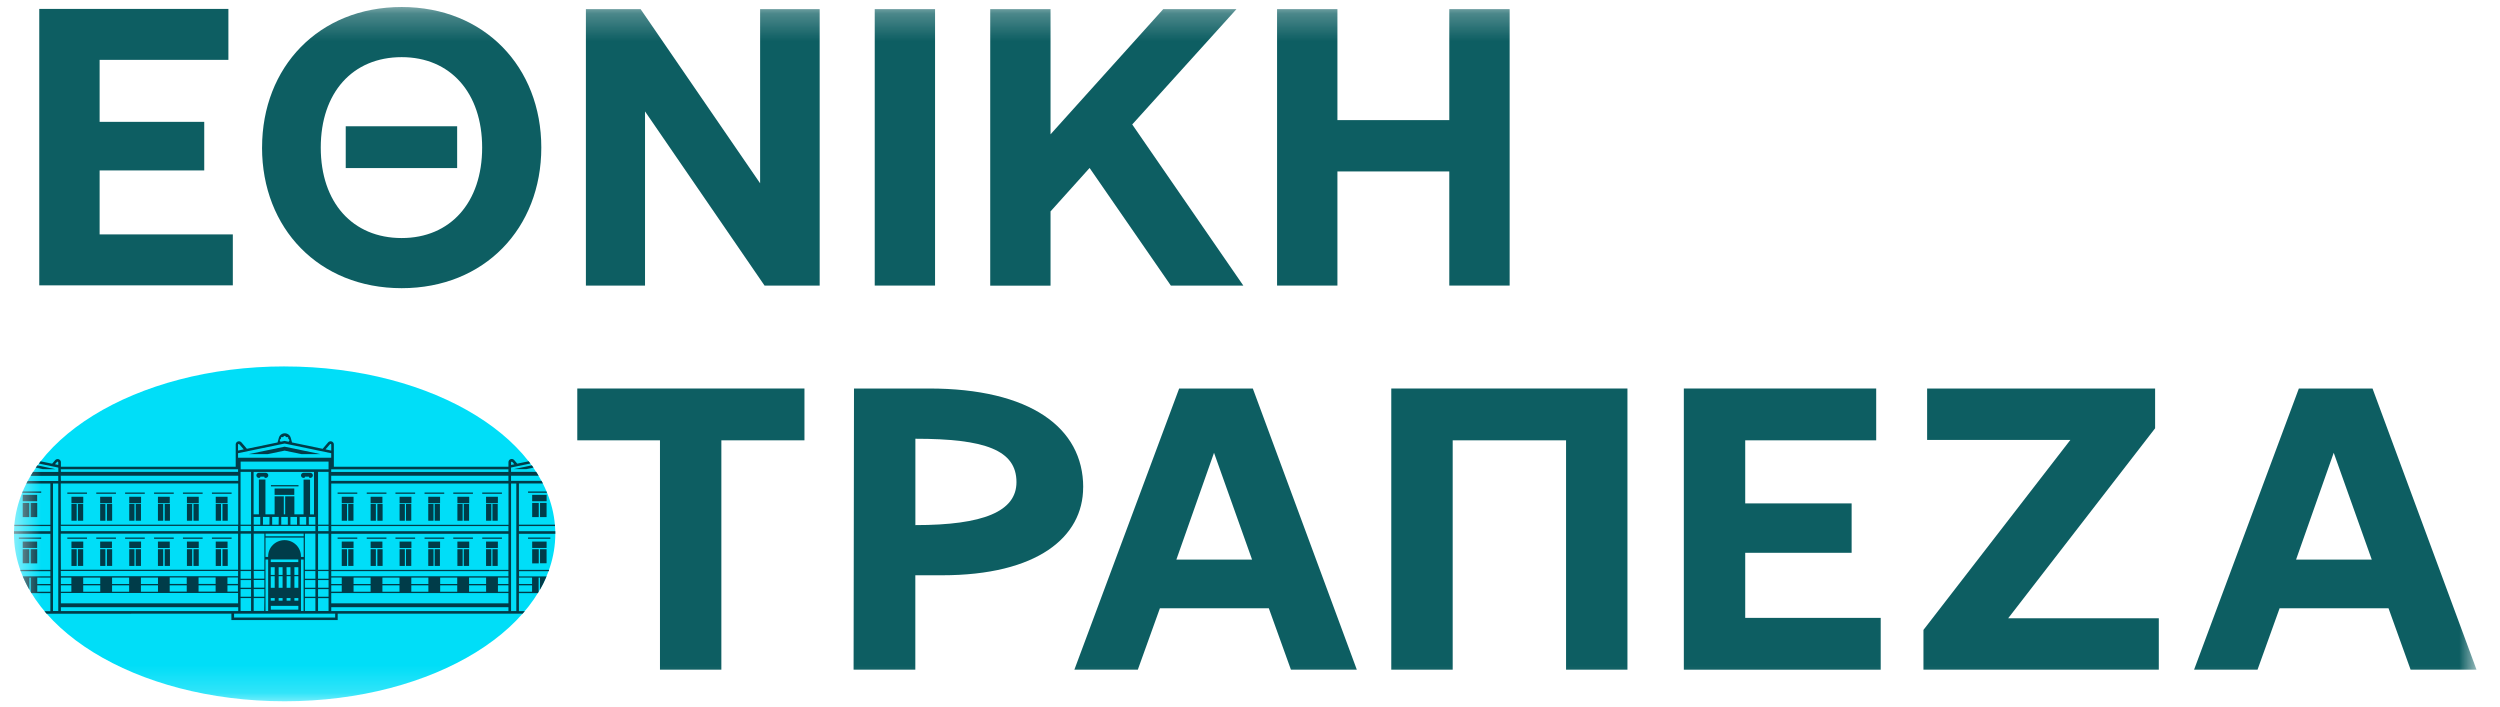 <svg width="92" height="26" viewBox="0 0 92 26" fill="none" xmlns="http://www.w3.org/2000/svg">
<g clip-path="url(#clip0_10928_1063)">
<path d="M8.405 0.328V2.203H3.666V4.484H7.516V6.272H3.666V8.626H8.568V10.501H1.445V0.328H8.405Z" fill="#0D5E62"/>
<mask id="mask0_10928_1063" style="mask-type:luminance" maskUnits="userSpaceOnUse" x="0" y="0" width="92" height="26">
<path d="M91.133 0.258H0.514V25.803H91.133V0.258Z" fill="white"/>
</mask>
<g mask="url(#mask0_10928_1063)">
<path d="M9.644 5.432C9.644 2.467 11.732 0.258 14.781 0.258C17.83 0.258 19.92 2.467 19.92 5.432C19.92 8.397 17.833 10.605 14.781 10.605C11.729 10.605 9.643 8.396 9.643 5.431M17.743 5.431C17.743 3.412 16.573 2.103 14.781 2.103C12.974 2.103 11.804 3.411 11.804 5.431C11.804 7.452 12.974 8.76 14.781 8.76C16.573 8.76 17.743 7.452 17.743 5.431ZM12.723 4.646H16.823V6.186H12.723V4.646Z" fill="#0D5E62"/>
<path d="M21.561 0.336H23.574L27.972 6.745V0.336H30.164V10.509H28.135L23.737 4.1V10.509H21.561V0.336Z" fill="#0D5E62"/>
<path d="M34.41 0.336H32.19V10.509H34.41V0.336Z" fill="#0D5E62"/>
<path d="M38.66 0.336V4.943L42.807 0.336H45.502L41.666 4.58L45.754 10.509H43.087L40.097 6.181L38.66 7.779V10.512H36.44V0.336H38.66Z" fill="#0D5E62"/>
<path d="M49.217 0.336V4.42H53.334V0.336H55.555V10.509H53.334V6.309H49.217V10.509H46.996V0.336H49.217Z" fill="#0D5E62"/>
<path d="M29.604 14.297V16.204H26.546V24.644H24.287V16.204H21.244V14.297H29.604Z" fill="#0D5E62"/>
<path d="M39.86 17.933C39.86 19.766 38.173 21.17 34.663 21.17H33.684V24.644H31.412L31.427 14.297H34.183C37.904 14.297 39.862 15.731 39.862 17.933M33.686 16.145V19.324C36.186 19.324 37.406 18.822 37.406 17.743C37.406 16.56 36.246 16.146 33.686 16.146" fill="#0D5E62"/>
<path d="M43.393 14.297H46.104L49.931 24.644H47.506L46.692 22.383H42.685L41.872 24.644H39.537L43.393 14.297ZM46.076 20.594L44.676 16.662L43.29 20.594H46.076Z" fill="#0D5E62"/>
<path d="M51.199 14.297H59.89V24.644H57.631V16.204H53.459V24.644H51.199V14.297Z" fill="#0D5E62"/>
<path d="M69.044 14.297V16.204H64.224V18.525H68.14V20.343H64.224V22.738H69.21V24.645H61.965V14.297H69.044Z" fill="#0D5E62"/>
<path d="M79.308 14.297V15.761L73.901 22.752H79.444V24.644H70.783V23.181L76.19 16.189H70.918V14.297H79.308Z" fill="#0D5E62"/>
<path d="M84.598 14.297H87.309L91.136 24.644H88.71L87.897 22.383H83.89L83.077 24.644H80.742L84.598 14.297ZM87.281 20.594L85.881 16.662L84.495 20.594H87.281Z" fill="#0D5E62"/>
<path d="M10.474 13.484C4.973 13.484 0.514 16.243 0.514 19.646C0.514 23.049 4.973 25.807 10.474 25.807C15.975 25.807 20.435 23.048 20.435 19.646C20.435 16.244 15.975 13.485 10.474 13.485" fill="#00DEF8"/>
<path d="M19.096 19.643H20.435C20.435 19.611 20.435 19.579 20.435 19.548H19.096V19.359H20.424C20.424 19.343 20.424 19.327 20.421 19.309H19.096V17.792H19.979L19.975 17.784C19.96 17.756 19.945 17.727 19.929 17.697H18.806V17.508H19.822L19.804 17.478L19.761 17.408L19.733 17.365H18.806V17.205L19.52 17.056C19.499 17.029 19.479 17.002 19.457 16.975L19.036 17.062L18.921 16.93C18.905 16.912 18.884 16.899 18.86 16.893C18.837 16.887 18.812 16.889 18.789 16.897C18.766 16.905 18.747 16.92 18.733 16.939C18.719 16.959 18.711 16.982 18.711 17.006V17.177H12.286V16.355C12.286 16.332 12.279 16.308 12.265 16.289C12.251 16.269 12.231 16.254 12.208 16.246C12.185 16.238 12.16 16.236 12.137 16.242C12.113 16.248 12.092 16.261 12.076 16.279L11.874 16.516L10.747 16.282L10.697 16.104C10.683 16.058 10.654 16.018 10.615 15.989C10.576 15.961 10.529 15.945 10.48 15.945C10.432 15.945 10.384 15.961 10.345 15.989C10.306 16.018 10.278 16.058 10.264 16.104L10.214 16.282L9.086 16.516L8.884 16.279C8.868 16.261 8.847 16.248 8.823 16.242C8.799 16.236 8.775 16.238 8.752 16.246C8.729 16.254 8.709 16.269 8.695 16.289C8.681 16.308 8.674 16.332 8.674 16.355V17.177H2.241V17.006C2.24 16.983 2.232 16.96 2.218 16.942C2.204 16.923 2.184 16.908 2.162 16.9C2.14 16.892 2.115 16.891 2.092 16.897C2.069 16.902 2.048 16.915 2.032 16.932L1.918 17.064L1.495 16.976C1.474 17.003 1.452 17.031 1.431 17.059L2.146 17.208V17.368H1.215C1.184 17.415 1.155 17.463 1.127 17.511H2.144V17.7H1.02L0.999 17.739C0.99 17.758 0.98 17.776 0.97 17.795H1.854V19.312H0.528V19.327C0.528 19.338 0.528 19.349 0.528 19.36H1.854V19.549H0.514C0.514 19.58 0.514 19.612 0.514 19.644H1.854V20.971H0.746L0.763 21.021H1.854V21.21H0.838C0.886 21.325 0.94 21.439 0.999 21.551C1.024 21.599 1.05 21.646 1.077 21.694L1.082 21.701V21.258H1.132V21.779H1.127L1.156 21.828H1.854V22.492H1.636C1.662 22.524 1.687 22.554 1.716 22.586L8.515 22.582V22.819H12.427V22.582H19.233L19.299 22.506L19.312 22.49H19.096V21.827H19.793L19.813 21.794L19.821 21.779V21.258H19.872V21.699C19.909 21.633 19.944 21.567 19.978 21.503L20.007 21.444C20.045 21.367 20.081 21.289 20.114 21.211H19.101V21.021H20.191L20.209 20.971H19.096V19.643ZM18.852 16.999L18.927 17.086L18.807 17.111V17.015C18.807 17.01 18.808 17.005 18.811 17.001C18.814 16.997 18.819 16.993 18.824 16.991C18.828 16.99 18.834 16.989 18.839 16.991C18.844 16.992 18.848 16.995 18.852 16.999ZM1.854 21.776H1.371V21.54H1.854V21.776ZM1.854 21.492H1.371V21.255H1.854V21.492ZM2.144 22.485H1.95V17.793H2.144V22.485ZM2.144 17.109L2.023 17.084L2.099 16.997C2.102 16.994 2.107 16.991 2.112 16.99C2.117 16.988 2.122 16.989 2.127 16.991C2.132 16.992 2.136 16.995 2.139 17C2.142 17.004 2.144 17.009 2.144 17.014V17.109ZM18.71 17.366H12.188V17.272H18.71L18.71 17.366ZM12.19 21.253H12.576V21.49H12.19V21.253ZM12.576 21.773H12.19V21.54H12.576V21.773ZM12.188 17.507H18.71V17.695H12.188L12.188 17.507ZM12.145 16.346C12.148 16.342 12.153 16.339 12.158 16.338C12.163 16.336 12.168 16.337 12.174 16.338C12.178 16.34 12.183 16.343 12.186 16.348C12.189 16.352 12.19 16.357 12.19 16.363V16.581L11.979 16.537L12.145 16.346ZM10.315 16.168L10.34 16.147V16.109C10.34 16.106 10.341 16.103 10.342 16.1C10.344 16.097 10.345 16.095 10.348 16.092C10.35 16.09 10.353 16.088 10.356 16.087C10.358 16.086 10.362 16.086 10.365 16.086H10.412L10.457 16.047C10.461 16.043 10.468 16.04 10.474 16.04C10.481 16.04 10.487 16.043 10.492 16.047L10.537 16.086H10.584C10.587 16.086 10.59 16.086 10.593 16.087C10.596 16.088 10.599 16.09 10.601 16.092C10.603 16.095 10.605 16.097 10.606 16.1C10.608 16.103 10.608 16.106 10.608 16.109V16.147L10.633 16.168C10.643 16.176 10.649 16.187 10.65 16.2C10.651 16.212 10.647 16.224 10.639 16.233L10.618 16.256L10.473 16.225L10.325 16.256L10.307 16.233C10.299 16.224 10.296 16.212 10.297 16.2C10.298 16.187 10.304 16.176 10.313 16.168M8.759 16.363C8.758 16.357 8.76 16.352 8.763 16.348C8.766 16.343 8.77 16.34 8.775 16.338C8.78 16.337 8.786 16.336 8.791 16.338C8.796 16.339 8.8 16.342 8.804 16.346L8.97 16.537L8.759 16.581V16.363ZM8.759 16.678L10.473 16.322L12.188 16.678V16.844H8.761L8.759 16.678ZM11.704 21.679H12.091V21.961H11.704V21.679ZM12.091 22.485H11.704V22.011H12.091V22.485ZM11.704 21.347H12.091V21.629H11.704V21.347ZM11.704 21.015H12.091V21.297H11.704V21.015ZM11.704 19.64H12.091V20.968H11.704V19.64ZM11.704 19.355H12.091V19.546H11.704V19.355ZM11.704 17.365H12.091V19.309H11.704V17.365ZM8.855 16.986H12.091V17.271H8.857L8.855 16.986ZM11.221 21.678H11.607V21.961H11.221V21.678ZM11.607 22.484H11.221V22.01H11.607V22.484ZM11.221 21.347H11.607V21.629H11.221V21.347ZM11.221 21.015H11.607V21.297H11.221V21.015ZM11.221 19.64H11.607V20.967H11.221V19.64ZM9.337 19.356H11.607V19.546H9.34L9.337 19.356ZM11.075 20.494C11.075 20.486 11.075 20.478 11.075 20.47C11.075 20.313 11.012 20.162 10.898 20.051C10.785 19.94 10.632 19.877 10.472 19.877C10.311 19.877 10.158 19.94 10.045 20.051C9.931 20.162 9.868 20.313 9.868 20.47C9.868 20.478 9.868 20.486 9.868 20.494H9.771V19.783H11.175V20.497L11.075 20.494ZM11.172 22.484H11.076V20.591H11.172V22.484ZM10.109 21.631H9.964V21.204H10.109V21.631ZM9.964 20.873H10.109V21.158H9.964V20.873ZM10.109 22.104H9.964V22.01H10.109V22.104ZM10.979 22.437H9.966V22.295H10.979V22.437ZM10.399 21.631H10.254V21.204H10.399V21.631ZM10.254 20.873H10.399V21.158H10.254V20.873ZM10.399 22.104H10.254V22.01H10.399V22.104ZM10.689 21.631H10.548V21.204H10.693L10.689 21.631ZM10.544 20.873H10.689V21.158H10.548L10.544 20.873ZM10.689 22.105H10.548V22.01H10.693L10.689 22.105ZM10.834 22.01H10.979V22.105H10.834V22.01ZM10.834 21.204H10.979V21.631H10.834V21.204ZM10.834 20.873H10.979V21.157H10.834V20.873ZM9.964 20.588H10.977V20.683H9.964V20.588ZM9.868 22.484H9.771V20.591H9.868V22.484ZM9.771 19.64H11.175V19.735H9.775L9.771 19.64ZM9.336 21.677H9.728V21.959H9.341L9.336 21.677ZM9.722 22.483H9.336V22.009H9.728L9.722 22.483ZM9.336 21.345H9.728V21.627H9.341L9.336 21.345ZM9.336 21.013H9.728V21.295H9.341L9.336 21.013ZM9.336 19.639H9.728V20.966H9.341L9.336 19.639ZM11.171 17.648V18.928H10.833V18.264H10.495V18.928H10.444V18.264H10.106V18.928H9.768V17.648H9.527V18.928H9.333V17.367H11.555V18.931H11.41V17.651L11.171 17.648ZM11.268 19.307H11.027V19.022H11.268V19.307ZM10.93 19.307H10.688V19.022H10.93V19.307ZM10.592 19.307H10.35V19.022H10.592V19.307ZM10.254 19.307H10.016V19.022H10.258L10.254 19.307ZM9.915 19.307H9.677V19.022H9.918L9.915 19.307ZM9.577 19.307H9.336V19.024H9.577V19.307ZM11.364 19.024H11.606V19.309H11.364V19.024ZM8.853 21.678H9.239V21.961H8.853V21.678ZM9.239 22.484H8.853V22.01H9.239V22.484ZM8.853 21.347H9.239V21.629H8.853V21.347ZM8.853 21.015H9.239V21.297H8.853V21.015ZM8.853 19.64H9.239V20.967H8.853V19.64ZM8.853 19.355H9.239V19.545H8.853V19.355ZM8.853 17.365H9.239V19.308H8.853V17.365ZM2.236 17.27H8.761V17.365H2.241L2.236 17.27ZM2.236 17.507H8.766V17.697H2.241L2.236 17.507ZM2.236 17.791H8.766V19.308H2.241L2.236 17.791ZM2.236 19.355H8.761V19.545H2.241L2.236 19.355ZM2.236 19.639H8.761V20.966H2.241L2.236 19.639ZM2.236 21.014H8.761V21.203H2.241L2.236 21.014ZM8.37 21.251H8.756V21.488H8.37V21.251ZM8.756 21.771H8.37V21.54H8.756V21.771ZM7.307 21.251H7.935V21.488H7.307V21.251ZM7.935 21.771H7.307V21.54H7.935V21.771ZM6.245 21.251H6.872V21.488H6.245V21.251ZM6.872 21.771H6.245V21.54H6.872V21.771ZM5.186 21.255H5.814V21.492H5.186V21.255ZM5.814 21.775H5.186V21.54H5.814V21.775ZM4.124 21.255H4.752V21.492H4.124V21.255ZM4.752 21.775H4.124V21.54H4.752V21.775ZM3.061 21.255H3.689V21.492H3.062L3.061 21.255ZM3.689 21.775H3.062V21.54H3.689L3.689 21.775ZM2.24 21.255H2.626V21.492H2.241L2.24 21.255ZM2.24 21.539H2.626V21.775H2.241L2.24 21.539ZM2.24 21.823H8.761V22.202H2.241L2.24 21.823ZM2.24 22.345H8.766V22.487H2.241L2.24 22.345ZM12.334 22.724H8.614V22.583H12.335L12.334 22.724ZM18.71 22.487H12.19V22.345H18.71V22.487ZM18.71 22.203H12.19V21.824H18.71V22.203ZM13.638 21.775H13.011V21.54H13.638V21.775ZM13.011 21.255H13.638V21.492H13.011V21.255ZM14.701 21.775H14.073V21.54H14.701V21.775ZM14.073 21.255H14.701V21.492H14.073V21.255ZM15.764 21.775H15.136V21.54H15.764V21.775ZM15.136 21.255H15.764V21.492H15.136V21.255ZM16.826 21.775H16.198V21.54H16.826V21.775ZM16.198 21.255H16.826V21.492H16.198V21.255ZM17.889 21.775H17.261V21.54H17.888L17.889 21.775ZM17.261 21.255H17.889V21.492H17.261L17.261 21.255ZM18.71 21.775H18.324V21.54H18.71V21.775ZM18.71 21.492H18.324V21.255H18.71V21.492ZM18.71 21.207H12.19V21.018H18.71L18.71 21.207ZM18.71 20.971H12.19V19.643H18.71L18.71 20.971ZM18.71 19.549H12.19V19.359H18.71L18.71 19.549ZM18.714 19.312H12.19V17.795H18.713L18.714 19.312ZM19 22.487H18.807V17.795H19V22.487ZM19.097 21.255H19.58V21.492H19.097V21.255ZM19.097 21.54H19.58V21.777H19.097V21.54Z" fill="#003C49"/>
<path d="M2.047 17.267L1.374 17.125L1.344 17.167L1.314 17.209L1.58 17.265L2.047 17.267Z" fill="#003C49"/>
<path d="M9.152 16.712H9.852L10.474 16.583L11.095 16.712H11.795L10.474 16.438L9.152 16.712Z" fill="#003C49"/>
<path d="M19.369 17.264L19.633 17.209L19.604 17.167L19.573 17.125L18.902 17.264H19.369Z" fill="#003C49"/>
<path d="M3.201 18.125H2.477V18.172H3.201V18.125Z" fill="#003C49"/>
<path d="M3.064 18.281H2.629V18.518H3.064V18.281Z" fill="#003C49"/>
<path d="M2.822 18.547H2.629V19.163H2.822V18.547Z" fill="#003C49"/>
<path d="M3.061 18.547H2.867V19.163H3.061V18.547Z" fill="#003C49"/>
<path d="M4.267 18.125H3.543V18.172H4.267V18.125Z" fill="#003C49"/>
<path d="M4.12 18.281H3.686V18.518H4.12V18.281Z" fill="#003C49"/>
<path d="M3.879 18.547H3.686V19.163H3.879V18.547Z" fill="#003C49"/>
<path d="M4.127 18.547H3.934V19.163H4.127V18.547Z" fill="#003C49"/>
<path d="M5.328 18.125H4.604V18.172H5.328V18.125Z" fill="#003C49"/>
<path d="M5.191 18.281H4.756V18.518H5.191V18.281Z" fill="#003C49"/>
<path d="M4.949 18.547H4.756V19.163H4.949V18.547Z" fill="#003C49"/>
<path d="M5.188 18.547H4.994V19.163H5.188V18.547Z" fill="#003C49"/>
<path d="M6.394 18.125H5.67V18.172H6.394V18.125Z" fill="#003C49"/>
<path d="M6.247 18.281H5.812V18.518H6.247V18.281Z" fill="#003C49"/>
<path d="M6.006 18.547H5.812V19.163H6.006V18.547Z" fill="#003C49"/>
<path d="M6.254 18.547H6.061V19.163H6.254V18.547Z" fill="#003C49"/>
<path d="M7.457 18.125H6.732V18.172H7.457V18.125Z" fill="#003C49"/>
<path d="M7.314 18.281H6.879V18.518H7.314V18.281Z" fill="#003C49"/>
<path d="M7.072 18.547H6.879V19.163H7.072V18.547Z" fill="#003C49"/>
<path d="M7.314 18.547H7.121V19.163H7.314V18.547Z" fill="#003C49"/>
<path d="M8.523 18.125H7.799V18.172H8.523V18.125Z" fill="#003C49"/>
<path d="M8.374 18.281H7.939V18.518H8.374V18.281Z" fill="#003C49"/>
<path d="M8.133 18.547H7.939V19.163H8.133V18.547Z" fill="#003C49"/>
<path d="M8.381 18.547H8.188V19.163H8.381V18.547Z" fill="#003C49"/>
<path d="M10.985 17.852H9.971V17.899H10.985V17.852Z" fill="#003C49"/>
<path d="M10.83 17.977H10.105V18.212H10.83V17.977Z" fill="#003C49"/>
<path d="M11.514 17.493C11.514 17.48 11.511 17.467 11.505 17.456C11.5 17.444 11.493 17.434 11.483 17.425C11.474 17.416 11.463 17.409 11.451 17.405C11.439 17.4 11.426 17.398 11.413 17.399H11.179C11.166 17.398 11.153 17.399 11.14 17.404C11.128 17.408 11.117 17.415 11.107 17.424C11.097 17.433 11.089 17.443 11.084 17.455C11.079 17.467 11.076 17.48 11.076 17.493C11.076 17.506 11.079 17.519 11.084 17.53C11.089 17.542 11.097 17.553 11.107 17.562C11.117 17.571 11.128 17.578 11.14 17.582C11.153 17.586 11.166 17.588 11.179 17.587C11.185 17.587 11.191 17.586 11.197 17.584C11.203 17.581 11.208 17.578 11.212 17.574C11.216 17.57 11.219 17.564 11.221 17.559C11.223 17.553 11.224 17.547 11.223 17.541H11.368C11.368 17.547 11.368 17.553 11.37 17.559C11.372 17.564 11.376 17.57 11.38 17.574C11.384 17.578 11.389 17.581 11.395 17.584C11.4 17.586 11.406 17.587 11.412 17.587C11.425 17.587 11.438 17.585 11.45 17.581C11.462 17.576 11.473 17.569 11.483 17.561C11.492 17.552 11.5 17.541 11.505 17.53C11.51 17.518 11.513 17.506 11.514 17.493" fill="#003C49"/>
<path d="M9.77 17.399H9.537C9.524 17.398 9.51 17.399 9.498 17.404C9.485 17.408 9.474 17.415 9.464 17.424C9.455 17.433 9.447 17.443 9.442 17.455C9.436 17.467 9.434 17.48 9.434 17.493C9.434 17.506 9.436 17.519 9.442 17.53C9.447 17.542 9.455 17.553 9.464 17.562C9.474 17.571 9.485 17.578 9.498 17.582C9.51 17.586 9.524 17.588 9.537 17.587C9.543 17.587 9.549 17.586 9.554 17.584C9.56 17.581 9.565 17.578 9.569 17.574C9.573 17.57 9.576 17.564 9.579 17.559C9.581 17.553 9.581 17.547 9.581 17.541H9.726C9.725 17.547 9.726 17.553 9.728 17.559C9.73 17.564 9.733 17.57 9.737 17.574C9.741 17.578 9.746 17.581 9.752 17.584C9.758 17.586 9.764 17.587 9.77 17.587C9.783 17.588 9.796 17.586 9.808 17.582C9.821 17.578 9.832 17.571 9.842 17.562C9.852 17.553 9.86 17.542 9.865 17.53C9.87 17.519 9.873 17.506 9.873 17.493C9.873 17.48 9.87 17.467 9.865 17.455C9.86 17.443 9.852 17.433 9.842 17.424C9.832 17.415 9.821 17.408 9.808 17.404C9.796 17.399 9.783 17.398 9.77 17.399Z" fill="#003C49"/>
<path d="M1.516 18.086H0.838L0.818 18.136H1.516V18.086Z" fill="#003C49"/>
<path d="M1.367 18.211H0.836V18.446H1.367V18.211Z" fill="#003C49"/>
<path d="M1.077 18.508H0.836V19.029H1.077V18.508Z" fill="#003C49"/>
<path d="M1.37 18.508H1.129V19.029H1.37V18.508Z" fill="#003C49"/>
<path d="M1.515 19.781H0.693V19.828H1.515V19.781Z" fill="#003C49"/>
<path d="M1.367 19.93H0.836V20.165H1.367V19.93Z" fill="#003C49"/>
<path d="M1.077 20.211H0.836V20.728H1.077V20.211Z" fill="#003C49"/>
<path d="M1.37 20.211H1.129V20.732H1.37V20.211Z" fill="#003C49"/>
<path d="M19.432 18.136H20.128L20.108 18.086H19.432V18.136Z" fill="#003C49"/>
<path d="M20.115 18.211H19.584V18.446H20.115V18.211Z" fill="#003C49"/>
<path d="M20.114 18.508H19.873V19.029H20.114V18.508Z" fill="#003C49"/>
<path d="M19.826 18.508H19.584V19.029H19.826V18.508Z" fill="#003C49"/>
<path d="M20.253 19.781H19.432V19.828H20.253V19.781Z" fill="#003C49"/>
<path d="M20.115 19.93H19.584V20.165H20.115V19.93Z" fill="#003C49"/>
<path d="M20.114 20.211H19.873V20.728H20.114V20.211Z" fill="#003C49"/>
<path d="M19.826 20.211H19.584V20.732H19.826V20.211Z" fill="#003C49"/>
<path d="M3.201 19.781H2.477V19.828H3.201V19.781Z" fill="#003C49"/>
<path d="M3.064 19.93H2.629V20.167H3.064V19.93Z" fill="#003C49"/>
<path d="M2.822 20.211H2.629V20.827H2.822V20.211Z" fill="#003C49"/>
<path d="M3.061 20.211H2.867V20.826H3.061V20.211Z" fill="#003C49"/>
<path d="M4.267 19.781H3.543V19.828H4.267V19.781Z" fill="#003C49"/>
<path d="M4.12 19.93H3.686V20.167H4.12V19.93Z" fill="#003C49"/>
<path d="M3.879 20.211H3.686V20.827H3.879V20.211Z" fill="#003C49"/>
<path d="M4.127 20.211H3.934V20.826H4.127V20.211Z" fill="#003C49"/>
<path d="M5.328 19.781H4.604V19.828H5.328V19.781Z" fill="#003C49"/>
<path d="M5.191 19.93H4.756V20.167H5.191V19.93Z" fill="#003C49"/>
<path d="M4.949 20.211H4.756V20.827H4.949V20.211Z" fill="#003C49"/>
<path d="M5.188 20.211H4.994V20.826H5.188V20.211Z" fill="#003C49"/>
<path d="M6.394 19.781H5.67V19.828H6.394V19.781Z" fill="#003C49"/>
<path d="M6.247 19.93H5.812V20.167H6.247V19.93Z" fill="#003C49"/>
<path d="M6.006 20.211H5.812V20.827H6.006V20.211Z" fill="#003C49"/>
<path d="M6.254 20.211H6.061V20.826H6.254V20.211Z" fill="#003C49"/>
<path d="M7.457 19.781H6.732V19.828H7.457V19.781Z" fill="#003C49"/>
<path d="M7.314 19.93H6.879V20.167H7.314V19.93Z" fill="#003C49"/>
<path d="M7.072 20.211H6.879V20.827H7.072V20.211Z" fill="#003C49"/>
<path d="M7.314 20.211H7.121V20.826H7.314V20.211Z" fill="#003C49"/>
<path d="M8.523 19.781H7.799V19.828H8.523V19.781Z" fill="#003C49"/>
<path d="M8.374 19.93H7.939V20.167H8.374V19.93Z" fill="#003C49"/>
<path d="M8.133 20.211H7.939V20.827H8.133V20.211Z" fill="#003C49"/>
<path d="M8.381 20.211H8.188V20.826H8.381V20.211Z" fill="#003C49"/>
<path d="M13.148 18.125H12.424V18.172H13.148V18.125Z" fill="#003C49"/>
<path d="M13.011 18.281H12.576V18.518H13.011V18.281Z" fill="#003C49"/>
<path d="M12.77 18.547H12.576V19.163H12.77V18.547Z" fill="#003C49"/>
<path d="M13.008 18.547H12.815V19.163H13.008V18.547Z" fill="#003C49"/>
<path d="M14.221 18.125H13.496V18.172H14.221V18.125Z" fill="#003C49"/>
<path d="M14.073 18.281H13.639V18.518H14.073V18.281Z" fill="#003C49"/>
<path d="M13.832 18.547H13.639V19.163H13.832V18.547Z" fill="#003C49"/>
<path d="M14.08 18.547H13.887V19.163H14.08V18.547Z" fill="#003C49"/>
<path d="M15.277 18.125H14.553V18.172H15.277V18.125Z" fill="#003C49"/>
<path d="M15.14 18.281H14.705V18.518H15.14V18.281Z" fill="#003C49"/>
<path d="M14.899 18.547H14.705V19.163H14.899V18.547Z" fill="#003C49"/>
<path d="M15.135 18.547H14.941V19.163H15.135V18.547Z" fill="#003C49"/>
<path d="M16.348 18.125H15.623V18.172H16.348V18.125Z" fill="#003C49"/>
<path d="M16.195 18.281H15.76V18.518H16.195V18.281Z" fill="#003C49"/>
<path d="M15.953 18.547H15.76V19.163H15.953V18.547Z" fill="#003C49"/>
<path d="M16.189 18.547H15.996V19.163H16.189V18.547Z" fill="#003C49"/>
<path d="M17.404 18.125H16.68V18.172H17.404V18.125Z" fill="#003C49"/>
<path d="M17.267 18.281H16.832V18.518H17.267V18.281Z" fill="#003C49"/>
<path d="M17.025 18.547H16.832V19.163H17.025V18.547Z" fill="#003C49"/>
<path d="M17.262 18.547H17.068V19.163H17.262V18.547Z" fill="#003C49"/>
<path d="M18.471 18.125H17.746V18.172H18.471V18.125Z" fill="#003C49"/>
<path d="M18.322 18.281H17.887V18.518H18.322V18.281Z" fill="#003C49"/>
<path d="M18.08 18.547H17.887V19.163H18.08V18.547Z" fill="#003C49"/>
<path d="M18.316 18.547H18.123V19.163H18.316V18.547Z" fill="#003C49"/>
<path d="M13.148 19.781H12.424V19.828H13.148V19.781Z" fill="#003C49"/>
<path d="M13.011 19.93H12.576V20.167H13.011V19.93Z" fill="#003C49"/>
<path d="M12.77 20.211H12.576V20.827H12.77V20.211Z" fill="#003C49"/>
<path d="M13.008 20.211H12.815V20.826H13.008V20.211Z" fill="#003C49"/>
<path d="M14.221 19.781H13.496V19.828H14.221V19.781Z" fill="#003C49"/>
<path d="M14.073 19.93H13.639V20.167H14.073V19.93Z" fill="#003C49"/>
<path d="M13.832 20.211H13.639V20.827H13.832V20.211Z" fill="#003C49"/>
<path d="M14.08 20.211H13.887V20.826H14.08V20.211Z" fill="#003C49"/>
<path d="M15.277 19.781H14.553V19.828H15.277V19.781Z" fill="#003C49"/>
<path d="M15.14 19.93H14.705V20.167H15.14V19.93Z" fill="#003C49"/>
<path d="M14.899 20.211H14.705V20.827H14.899V20.211Z" fill="#003C49"/>
<path d="M15.135 20.211H14.941V20.826H15.135V20.211Z" fill="#003C49"/>
<path d="M16.348 19.781H15.623V19.828H16.348V19.781Z" fill="#003C49"/>
<path d="M16.195 19.93H15.76V20.167H16.195V19.93Z" fill="#003C49"/>
<path d="M15.953 20.211H15.76V20.827H15.953V20.211Z" fill="#003C49"/>
<path d="M16.189 20.211H15.996V20.826H16.189V20.211Z" fill="#003C49"/>
<path d="M17.404 19.781H16.68V19.828H17.404V19.781Z" fill="#003C49"/>
<path d="M17.267 19.93H16.832V20.167H17.267V19.93Z" fill="#003C49"/>
<path d="M17.025 20.211H16.832V20.827H17.025V20.211Z" fill="#003C49"/>
<path d="M17.262 20.211H17.068V20.826H17.262V20.211Z" fill="#003C49"/>
<path d="M18.471 19.781H17.746V19.828H18.471V19.781Z" fill="#003C49"/>
<path d="M18.322 19.93H17.887V20.167H18.322V19.93Z" fill="#003C49"/>
<path d="M18.08 20.211H17.887V20.827H18.08V20.211Z" fill="#003C49"/>
<path d="M18.316 20.211H18.123V20.826H18.316V20.211Z" fill="#003C49"/>
</g>
</g>
<defs>
<clipPath id="clip0_10928_1063">
<rect width="91" height="26" fill="white" transform="translate(0.5)"/>
</clipPath>
</defs>
</svg>
